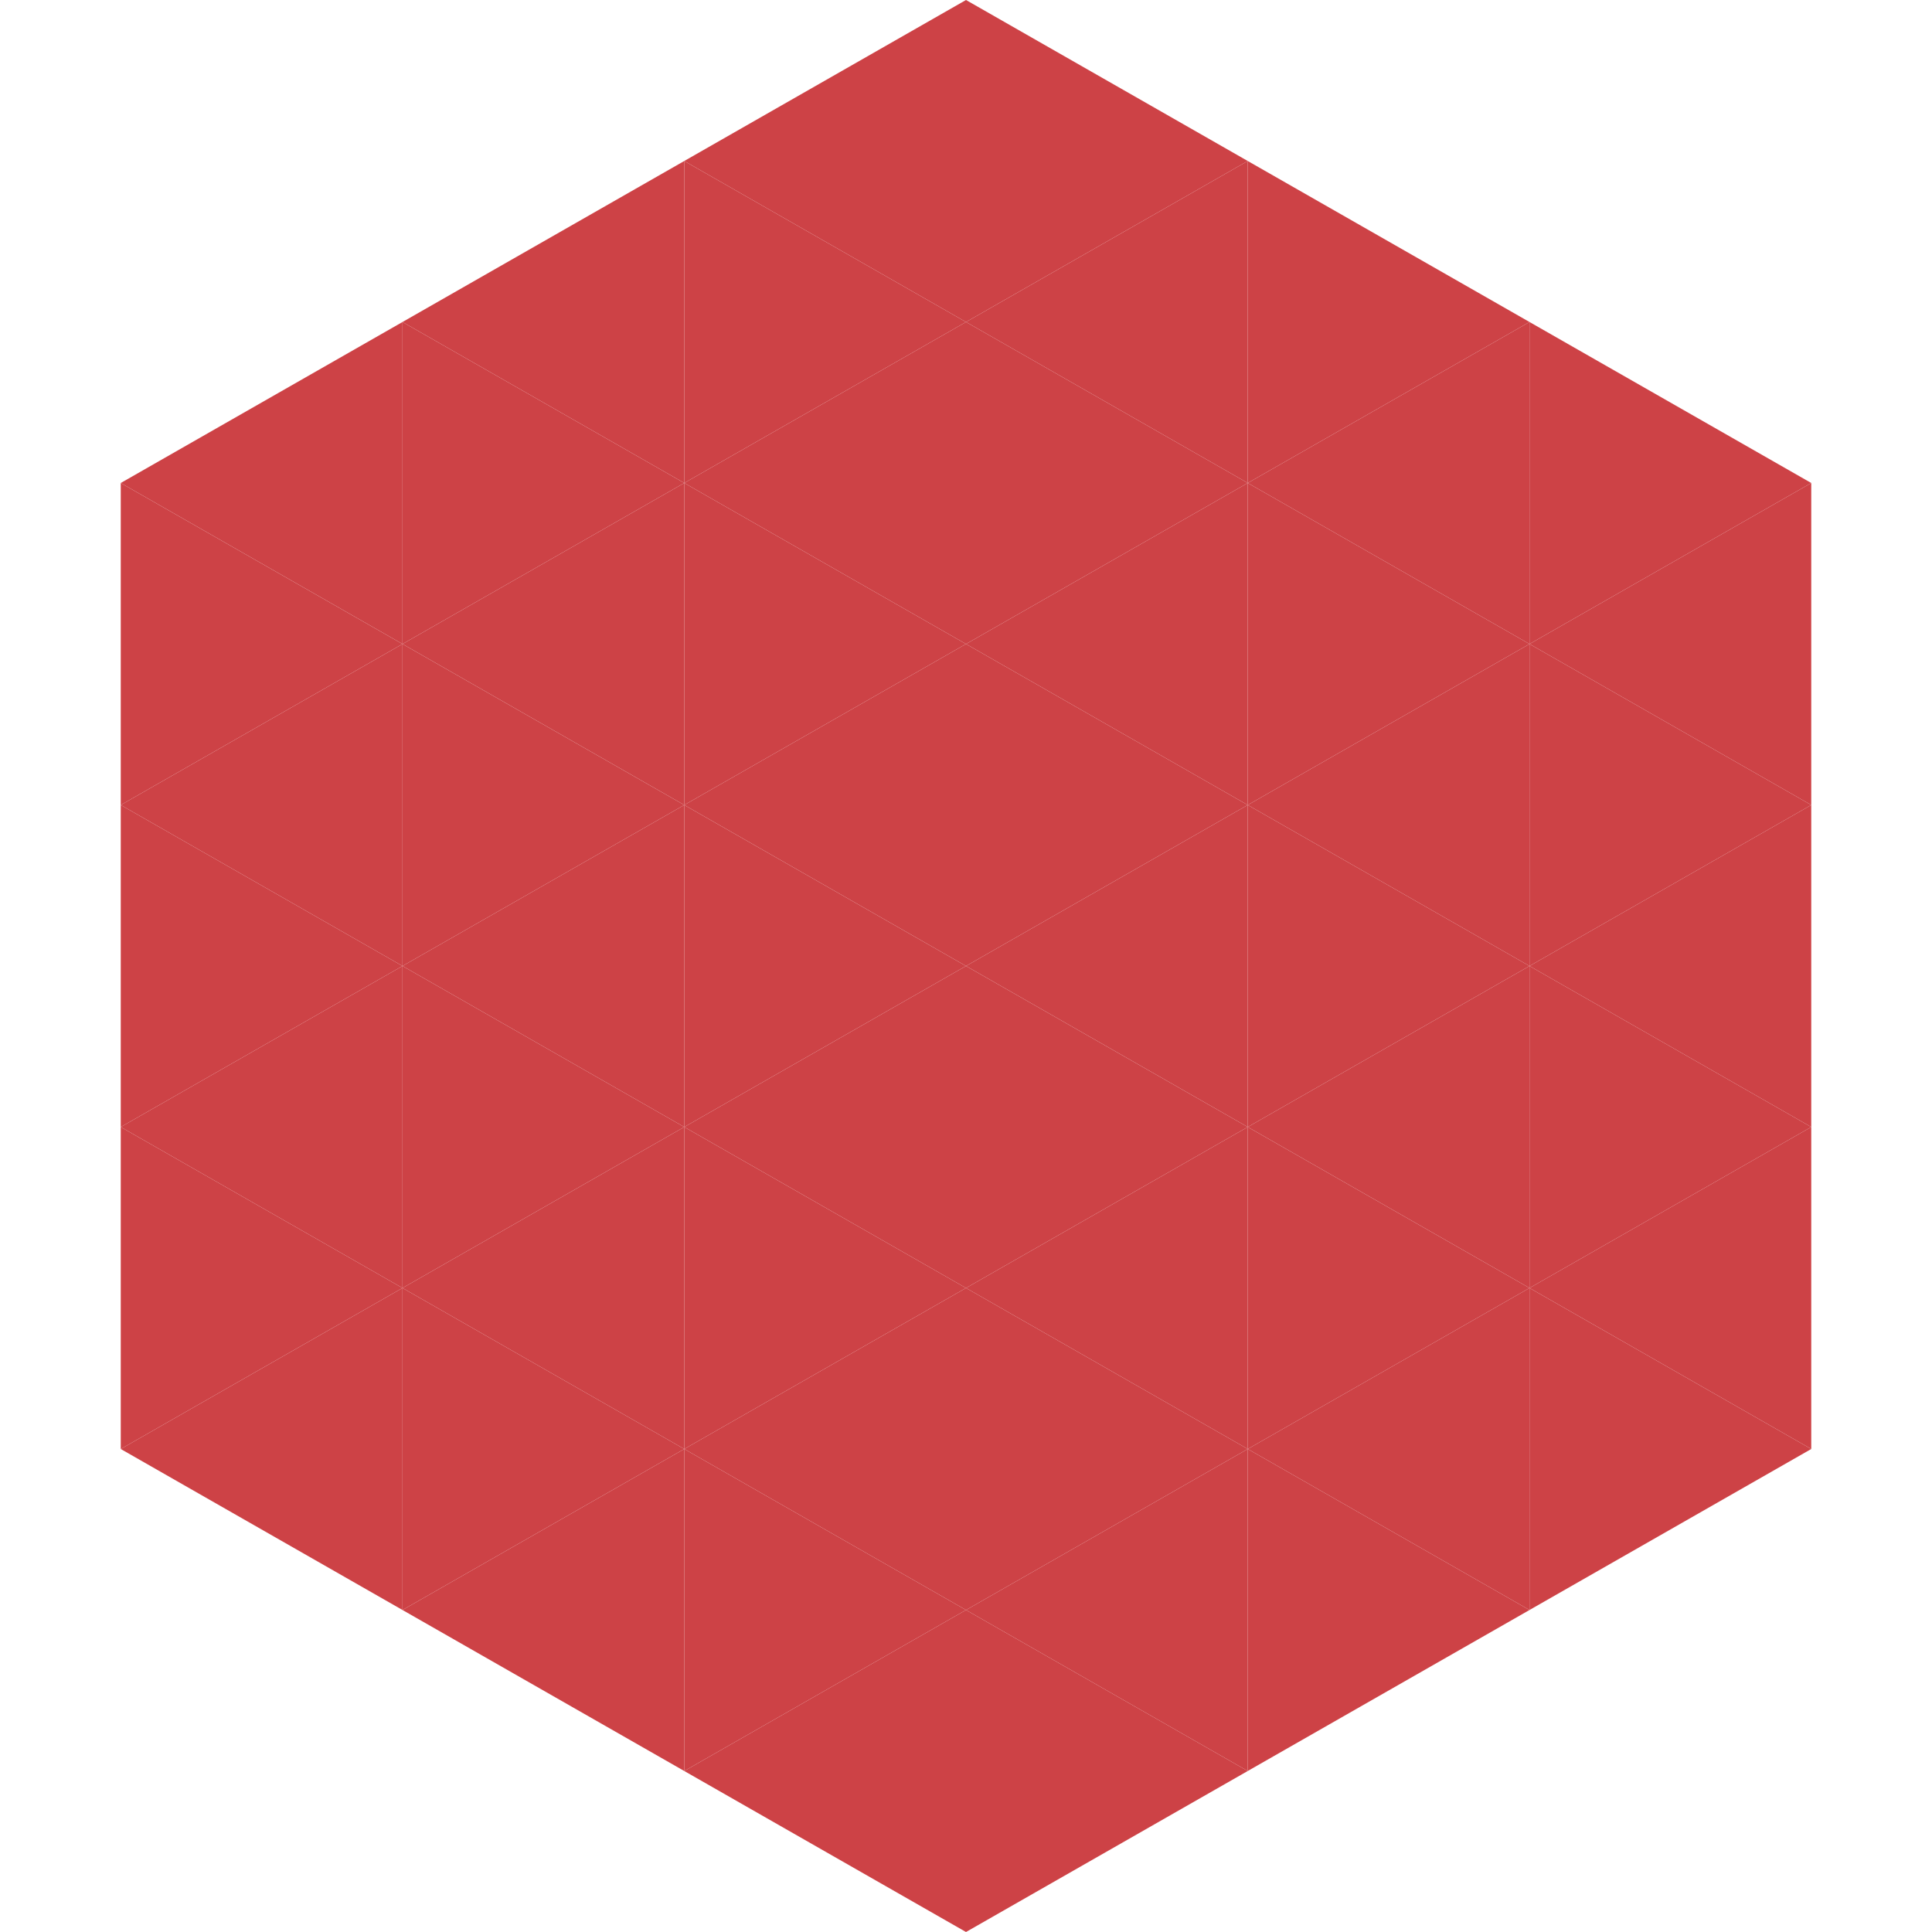 <?xml version="1.0"?>
<!-- Generated by SVGo -->
<svg width="240" height="240"
     xmlns="http://www.w3.org/2000/svg"
     xmlns:xlink="http://www.w3.org/1999/xlink">
<polygon points="50,40 15,60 50,80" style="fill:rgb(205,66,70)" />
<polygon points="190,40 225,60 190,80" style="fill:rgb(205,66,70)" />
<polygon points="15,60 50,80 15,100" style="fill:rgb(205,66,70)" />
<polygon points="225,60 190,80 225,100" style="fill:rgb(205,66,70)" />
<polygon points="50,80 15,100 50,120" style="fill:rgb(205,66,70)" />
<polygon points="190,80 225,100 190,120" style="fill:rgb(205,66,70)" />
<polygon points="15,100 50,120 15,140" style="fill:rgb(205,66,70)" />
<polygon points="225,100 190,120 225,140" style="fill:rgb(205,66,70)" />
<polygon points="50,120 15,140 50,160" style="fill:rgb(205,66,70)" />
<polygon points="190,120 225,140 190,160" style="fill:rgb(205,66,70)" />
<polygon points="15,140 50,160 15,180" style="fill:rgb(205,66,70)" />
<polygon points="225,140 190,160 225,180" style="fill:rgb(205,66,70)" />
<polygon points="50,160 15,180 50,200" style="fill:rgb(205,66,70)" />
<polygon points="190,160 225,180 190,200" style="fill:rgb(205,66,70)" />
<polygon points="15,180 50,200 15,220" style="fill:rgb(255,255,255); fill-opacity:0" />
<polygon points="225,180 190,200 225,220" style="fill:rgb(255,255,255); fill-opacity:0" />
<polygon points="50,0 85,20 50,40" style="fill:rgb(255,255,255); fill-opacity:0" />
<polygon points="190,0 155,20 190,40" style="fill:rgb(255,255,255); fill-opacity:0" />
<polygon points="85,20 50,40 85,60" style="fill:rgb(205,66,70)" />
<polygon points="155,20 190,40 155,60" style="fill:rgb(205,66,70)" />
<polygon points="50,40 85,60 50,80" style="fill:rgb(205,66,70)" />
<polygon points="190,40 155,60 190,80" style="fill:rgb(205,66,70)" />
<polygon points="85,60 50,80 85,100" style="fill:rgb(205,66,70)" />
<polygon points="155,60 190,80 155,100" style="fill:rgb(205,66,70)" />
<polygon points="50,80 85,100 50,120" style="fill:rgb(205,66,70)" />
<polygon points="190,80 155,100 190,120" style="fill:rgb(205,66,70)" />
<polygon points="85,100 50,120 85,140" style="fill:rgb(205,66,70)" />
<polygon points="155,100 190,120 155,140" style="fill:rgb(205,66,70)" />
<polygon points="50,120 85,140 50,160" style="fill:rgb(205,66,70)" />
<polygon points="190,120 155,140 190,160" style="fill:rgb(205,66,70)" />
<polygon points="85,140 50,160 85,180" style="fill:rgb(205,66,70)" />
<polygon points="155,140 190,160 155,180" style="fill:rgb(205,66,70)" />
<polygon points="50,160 85,180 50,200" style="fill:rgb(205,66,70)" />
<polygon points="190,160 155,180 190,200" style="fill:rgb(205,66,70)" />
<polygon points="85,180 50,200 85,220" style="fill:rgb(205,66,70)" />
<polygon points="155,180 190,200 155,220" style="fill:rgb(205,66,70)" />
<polygon points="120,0 85,20 120,40" style="fill:rgb(205,66,70)" />
<polygon points="120,0 155,20 120,40" style="fill:rgb(205,66,70)" />
<polygon points="85,20 120,40 85,60" style="fill:rgb(205,66,70)" />
<polygon points="155,20 120,40 155,60" style="fill:rgb(205,66,70)" />
<polygon points="120,40 85,60 120,80" style="fill:rgb(205,66,70)" />
<polygon points="120,40 155,60 120,80" style="fill:rgb(205,66,70)" />
<polygon points="85,60 120,80 85,100" style="fill:rgb(205,66,70)" />
<polygon points="155,60 120,80 155,100" style="fill:rgb(205,66,70)" />
<polygon points="120,80 85,100 120,120" style="fill:rgb(205,66,70)" />
<polygon points="120,80 155,100 120,120" style="fill:rgb(205,66,70)" />
<polygon points="85,100 120,120 85,140" style="fill:rgb(205,66,70)" />
<polygon points="155,100 120,120 155,140" style="fill:rgb(205,66,70)" />
<polygon points="120,120 85,140 120,160" style="fill:rgb(205,66,70)" />
<polygon points="120,120 155,140 120,160" style="fill:rgb(205,66,70)" />
<polygon points="85,140 120,160 85,180" style="fill:rgb(205,66,70)" />
<polygon points="155,140 120,160 155,180" style="fill:rgb(205,66,70)" />
<polygon points="120,160 85,180 120,200" style="fill:rgb(205,66,70)" />
<polygon points="120,160 155,180 120,200" style="fill:rgb(205,66,70)" />
<polygon points="85,180 120,200 85,220" style="fill:rgb(205,66,70)" />
<polygon points="155,180 120,200 155,220" style="fill:rgb(205,66,70)" />
<polygon points="120,200 85,220 120,240" style="fill:rgb(205,66,70)" />
<polygon points="120,200 155,220 120,240" style="fill:rgb(205,66,70)" />
<polygon points="85,220 120,240 85,260" style="fill:rgb(255,255,255); fill-opacity:0" />
<polygon points="155,220 120,240 155,260" style="fill:rgb(255,255,255); fill-opacity:0" />
</svg>
